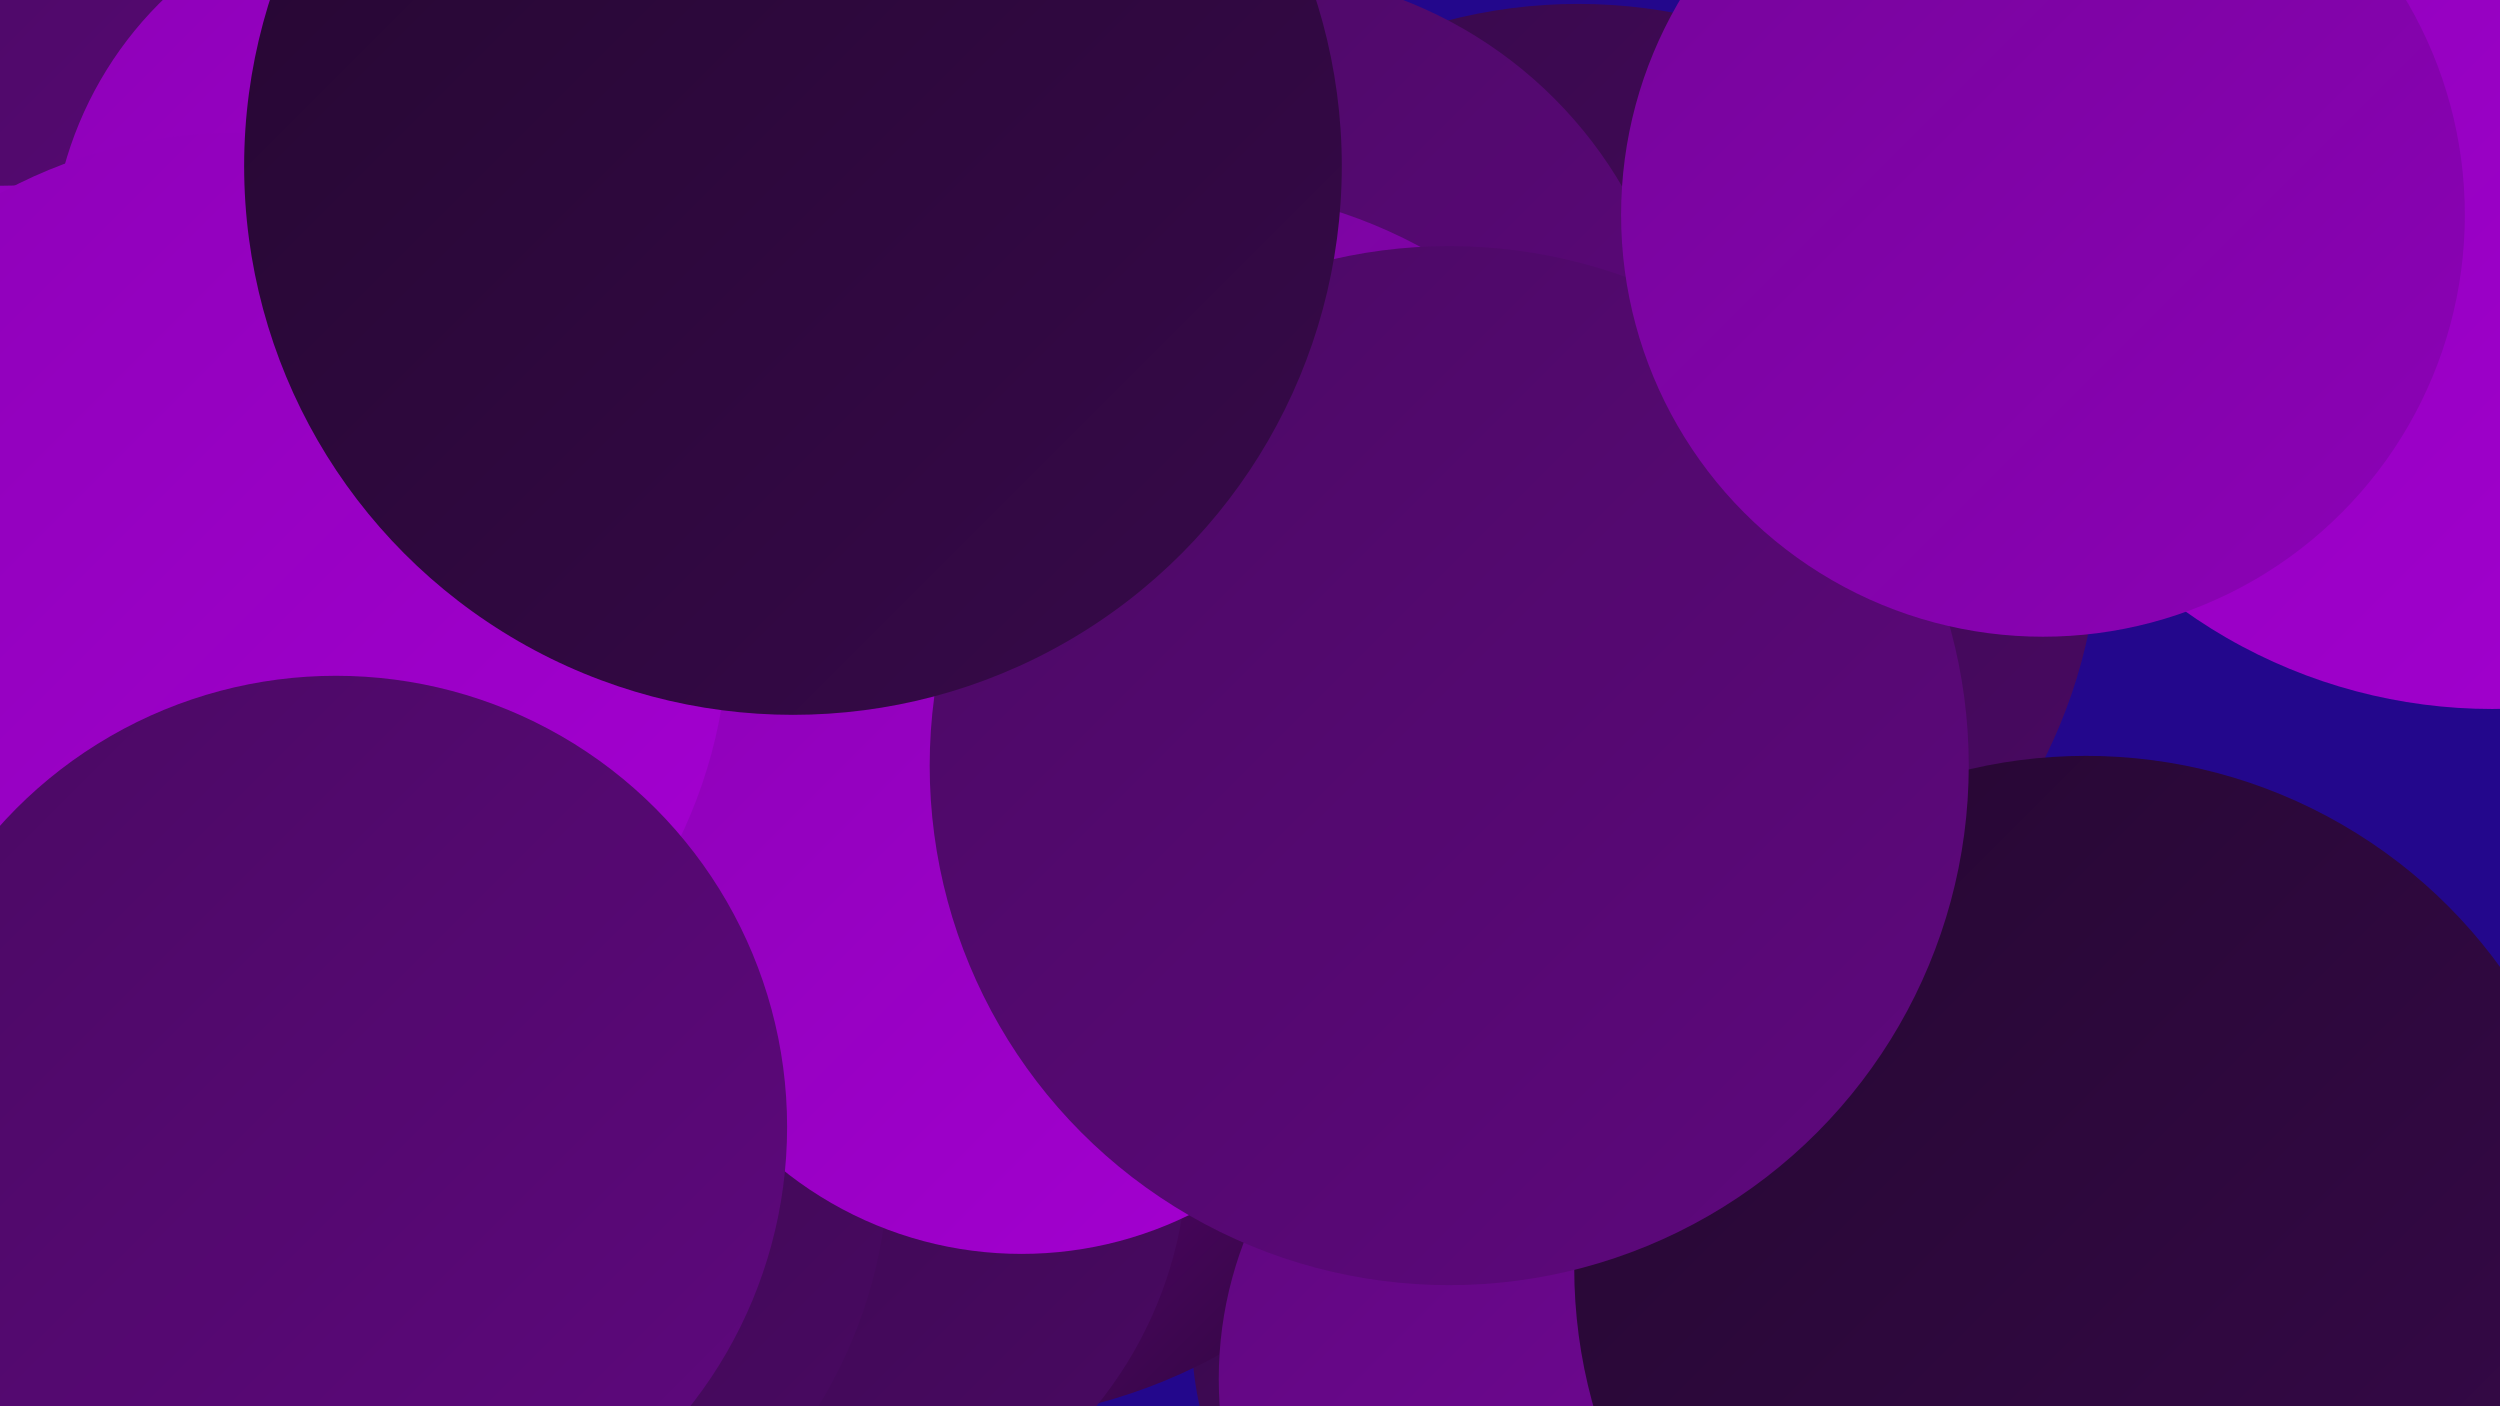 <?xml version="1.0" encoding="UTF-8"?><svg width="1280" height="720" xmlns="http://www.w3.org/2000/svg"><defs><linearGradient id="grad0" x1="0%" y1="0%" x2="100%" y2="100%"><stop offset="0%" style="stop-color:#250731;stop-opacity:1" /><stop offset="100%" style="stop-color:#37094a;stop-opacity:1" /></linearGradient><linearGradient id="grad1" x1="0%" y1="0%" x2="100%" y2="100%"><stop offset="0%" style="stop-color:#37094a;stop-opacity:1" /><stop offset="100%" style="stop-color:#4a0963;stop-opacity:1" /></linearGradient><linearGradient id="grad2" x1="0%" y1="0%" x2="100%" y2="100%"><stop offset="0%" style="stop-color:#4a0963;stop-opacity:1" /><stop offset="100%" style="stop-color:#5f087e;stop-opacity:1" /></linearGradient><linearGradient id="grad3" x1="0%" y1="0%" x2="100%" y2="100%"><stop offset="0%" style="stop-color:#5f087e;stop-opacity:1" /><stop offset="100%" style="stop-color:#75059a;stop-opacity:1" /></linearGradient><linearGradient id="grad4" x1="0%" y1="0%" x2="100%" y2="100%"><stop offset="0%" style="stop-color:#75059a;stop-opacity:1" /><stop offset="100%" style="stop-color:#8d01b7;stop-opacity:1" /></linearGradient><linearGradient id="grad5" x1="0%" y1="0%" x2="100%" y2="100%"><stop offset="0%" style="stop-color:#8d01b7;stop-opacity:1" /><stop offset="100%" style="stop-color:#a500d2;stop-opacity:1" /></linearGradient><linearGradient id="grad6" x1="0%" y1="0%" x2="100%" y2="100%"><stop offset="0%" style="stop-color:#a500d2;stop-opacity:1" /><stop offset="100%" style="stop-color:#250731;stop-opacity:1" /></linearGradient></defs><rect width="1280" height="720" fill="#23078c" /><circle cx="808" cy="269" r="267" fill="url(#grad1)" /><circle cx="792" cy="681" r="182" fill="url(#grad1)" /><circle cx="638" cy="208" r="223" fill="url(#grad2)" /><circle cx="490" cy="449" r="279" fill="url(#grad6)" /><circle cx="90" cy="103" r="217" fill="url(#grad2)" /><circle cx="1276" cy="91" r="272" fill="url(#grad5)" /><circle cx="401" cy="589" r="207" fill="url(#grad1)" /><circle cx="152" cy="428" r="273" fill="url(#grad2)" /><circle cx="821" cy="706" r="197" fill="url(#grad3)" /><circle cx="7" cy="331" r="236" fill="url(#grad5)" /><circle cx="213" cy="593" r="242" fill="url(#grad1)" /><circle cx="216" cy="136" r="190" fill="url(#grad5)" /><circle cx="607" cy="349" r="253" fill="url(#grad4)" /><circle cx="1068" cy="649" r="262" fill="url(#grad0)" /><circle cx="523" cy="447" r="195" fill="url(#grad5)" /><circle cx="742" cy="392" r="266" fill="url(#grad2)" /><circle cx="121" cy="320" r="252" fill="url(#grad5)" /><circle cx="406" cy="85" r="281" fill="url(#grad0)" /><circle cx="1046" cy="110" r="216" fill="url(#grad4)" /><circle cx="172" cy="577" r="231" fill="url(#grad2)" /></svg>